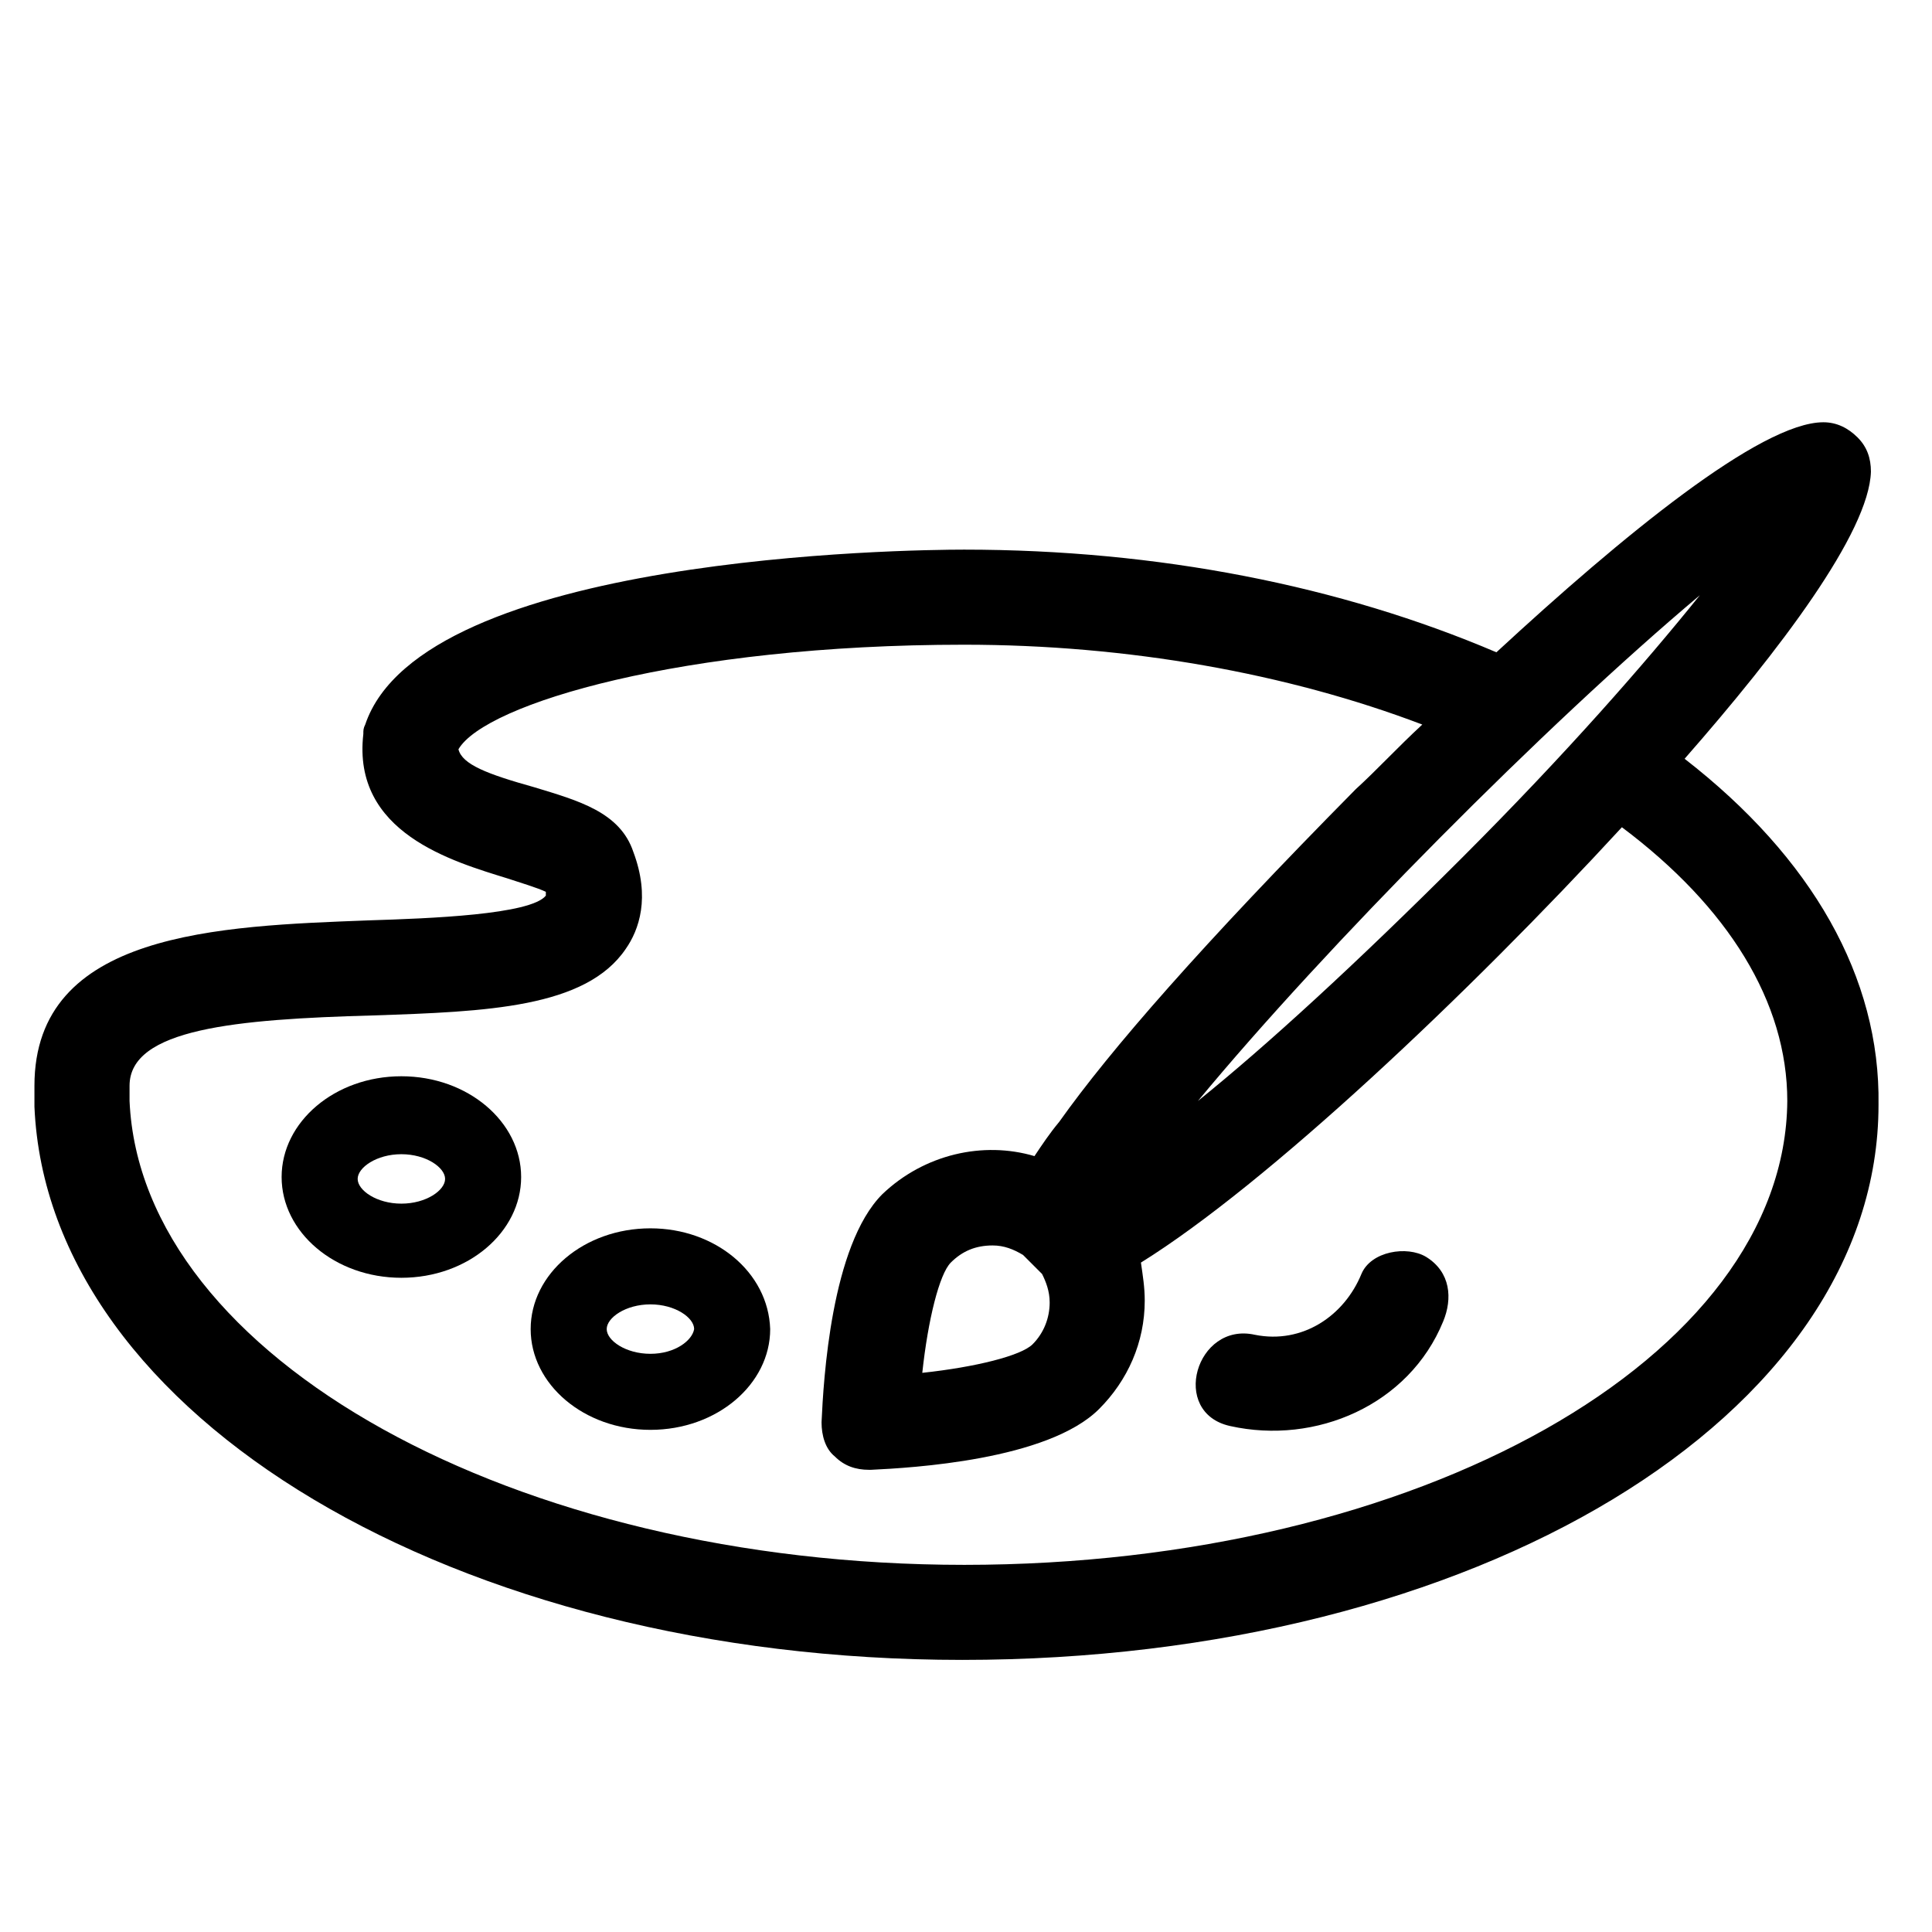 <?xml version="1.0" encoding="UTF-8"?>
<!-- Uploaded to: ICON Repo, www.svgrepo.com, Generator: ICON Repo Mixer Tools -->
<svg fill="#000000" width="800px" height="800px" version="1.1" viewBox="144 144 512 512" xmlns="http://www.w3.org/2000/svg">
 <g>
  <path d="m250.37 429.22c-17.633 0-31.738 12.09-31.738 26.703 0 14.609 14.105 26.703 31.738 26.703 17.633 0 31.738-12.09 31.738-26.703 0-14.609-14.105-26.703-31.738-26.703zm0 33.758c-6.551 0-11.586-3.527-11.586-6.551 0-3.023 5.039-6.551 11.586-6.551 6.551 0 11.586 3.527 11.586 6.551 0 3.023-5.035 6.551-11.586 6.551z"/>
  <path d="m316.37 469.52c-17.633 0-31.738 12.09-31.738 26.703 0 14.609 14.105 26.703 31.738 26.703 17.633 0 31.738-12.09 31.738-26.703-0.504-15.113-14.609-26.703-31.738-26.703zm0 33.254c-6.551 0-11.586-3.527-11.586-6.551 0-3.023 5.039-6.551 11.586-6.551 6.551 0 11.586 3.527 11.586 6.551-0.504 3.023-5.039 6.551-11.586 6.551z"/>
  <path d="m521.92 477.08c-5.039-3.023-14.609-1.512-17.129 4.535-4.535 11.082-15.617 18.641-28.215 16.121-15.617-3.527-22.672 20.656-6.551 24.184 22.672 5.039 47.359-5.543 56.426-27.711 2.519-6.047 2.016-13.098-4.531-17.129z"/>
  <path d="m590.44 345.08c25.191-28.719 48.871-59.953 49.375-76.074 0-3.527-1.008-6.551-3.527-9.07-2.519-2.519-5.543-4.031-9.07-4.031-16.625 0-53.402 30.23-86.656 60.961-41.312-17.633-89.68-27.207-141.07-27.207-14.609 0-143.59 1.512-158.7 46.352-0.504 1.008-0.504 1.512-0.504 2.519-3.023 26.199 23.68 33.754 38.289 38.289 3.023 1.008 8.062 2.519 10.078 3.527v1.008c-4.031 5.039-30.73 6.047-46.855 6.551-39.801 1.512-88.672 3.023-88.672 43.832v5.543c3.527 82.121 111.85 146.61 245.86 146.61 136.03 0 242.84-64.488 242.84-147.11 0.508-33.758-17.629-65.496-51.387-91.695zm4.031-43.328c-14.609 18.137-35.266 41.816-62.977 69.527-28.215 28.215-51.891 49.879-70.031 64.488 33.758-40.809 92.199-99.754 133.01-134.02zm-194.97 256.95c-118.9 0-218.15-54.914-221.17-122.93v-4.031c0-15.113 28.215-17.633 64.488-18.641 30.23-1.008 56.426-2.016 67.008-17.633 3.527-5.039 6.551-13.602 2.016-25.695-3.527-10.578-14.609-13.602-26.199-17.129-12.594-3.527-19.145-6.047-20.152-10.078 7.055-12.09 59.449-27.711 134.01-27.711 43.328 0 85.648 7.559 121.42 21.16-6.551 6.047-12.09 12.09-17.633 17.129-40.809 41.312-64.992 69.023-78.594 88.168-2.519 3.023-4.535 6.047-6.551 9.07-13.602-4.031-29.223-0.504-40.305 10.078-13.602 13.602-15.617 49.375-16.121 60.457 0 3.527 1.008 7.055 3.527 9.07 2.519 2.519 5.543 3.527 9.07 3.527h0.504c10.578-0.504 46.855-2.519 60.457-16.121 7.559-7.559 12.09-17.633 12.09-28.719 0-3.527-0.504-6.551-1.008-10.078 33.25-20.656 86.656-71.039 127.46-115.37 28.215 21.16 43.832 46.352 43.832 72.547-0.508 68.016-97.742 122.93-218.15 122.93zm22.672-69.527c0 4.031-1.512 8.062-4.535 11.082-3.023 3.023-15.113 6.047-29.223 7.559 1.512-14.105 4.535-26.199 7.559-29.223 3.023-3.023 6.551-4.535 11.082-4.535 3.023 0 5.543 1.008 8.062 2.519l5.039 5.039c1.008 2.019 2.016 4.535 2.016 7.559z"/>
 </g>
</svg>